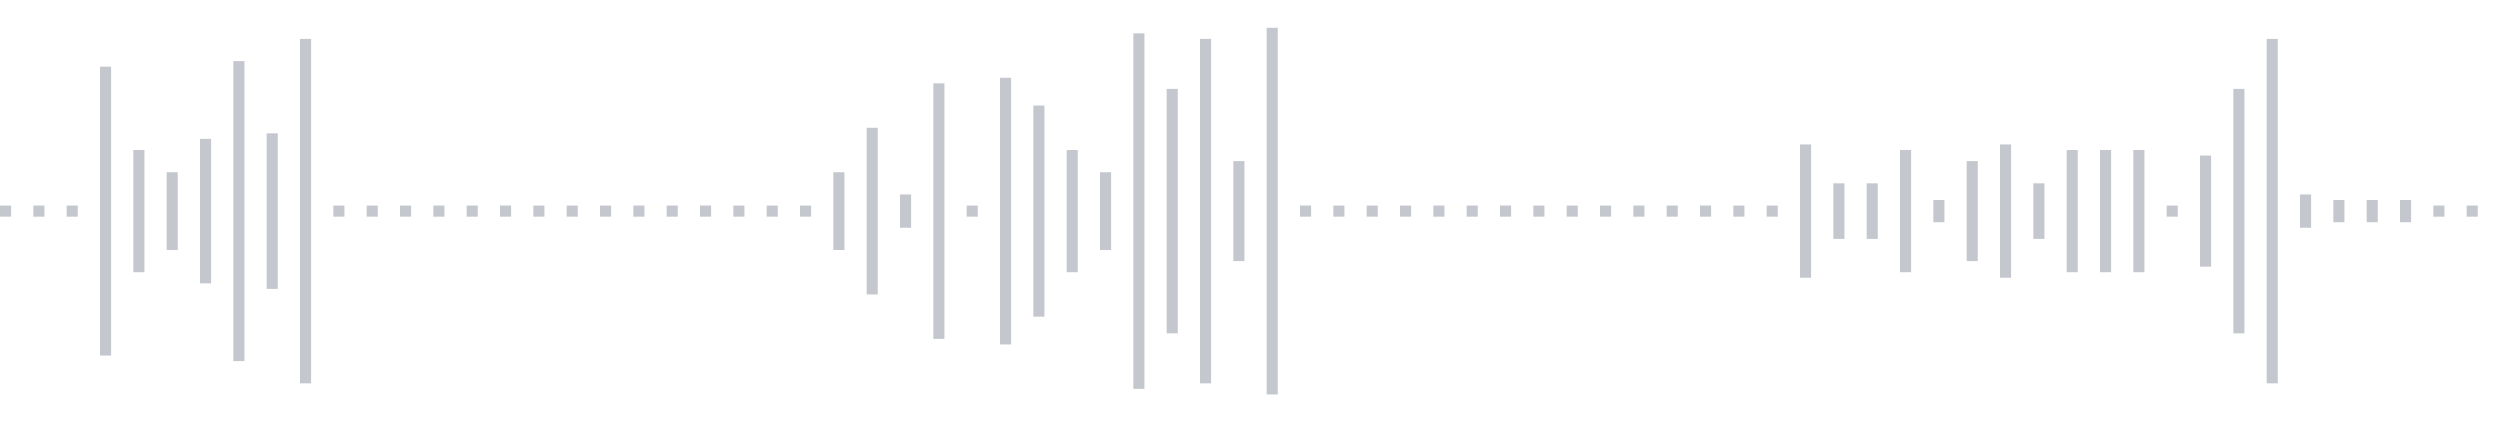 <svg xmlns="http://www.w3.org/2000/svg" xmlns:xlink="http://www.w3/org/1999/xlink" viewBox="0 0 225 38" preserveAspectRatio="none" width="100%" height="100%" fill="#C4C8CE"><g id="waveform-8f4e9a02-83fd-49a4-ad65-3eae116e1407"><rect x="0" y="18.5" width="1" height="1"/><rect x="3" y="18.5" width="1" height="1"/><rect x="6" y="18.5" width="1" height="1"/><rect x="9" y="6.0" width="1" height="26"/><rect x="12" y="13.5" width="1" height="11"/><rect x="15" y="15.5" width="1" height="7"/><rect x="18" y="12.5" width="1" height="13"/><rect x="21" y="5.5" width="1" height="27"/><rect x="24" y="12.0" width="1" height="14"/><rect x="27" y="3.5" width="1" height="31"/><rect x="30" y="18.5" width="1" height="1"/><rect x="33" y="18.5" width="1" height="1"/><rect x="36" y="18.5" width="1" height="1"/><rect x="39" y="18.5" width="1" height="1"/><rect x="42" y="18.5" width="1" height="1"/><rect x="45" y="18.5" width="1" height="1"/><rect x="48" y="18.5" width="1" height="1"/><rect x="51" y="18.5" width="1" height="1"/><rect x="54" y="18.5" width="1" height="1"/><rect x="57" y="18.5" width="1" height="1"/><rect x="60" y="18.5" width="1" height="1"/><rect x="63" y="18.5" width="1" height="1"/><rect x="66" y="18.5" width="1" height="1"/><rect x="69" y="18.5" width="1" height="1"/><rect x="72" y="18.5" width="1" height="1"/><rect x="75" y="15.5" width="1" height="7"/><rect x="78" y="11.5" width="1" height="15"/><rect x="81" y="17.5" width="1" height="3"/><rect x="84" y="7.5" width="1" height="23"/><rect x="87" y="18.5" width="1" height="1"/><rect x="90" y="7.0" width="1" height="24"/><rect x="93" y="9.5" width="1" height="19"/><rect x="96" y="13.5" width="1" height="11"/><rect x="99" y="15.5" width="1" height="7"/><rect x="102" y="3.0" width="1" height="32"/><rect x="105" y="8.0" width="1" height="22"/><rect x="108" y="3.5" width="1" height="31"/><rect x="111" y="14.5" width="1" height="9"/><rect x="114" y="2.5" width="1" height="33"/><rect x="117" y="18.5" width="1" height="1"/><rect x="120" y="18.5" width="1" height="1"/><rect x="123" y="18.5" width="1" height="1"/><rect x="126" y="18.5" width="1" height="1"/><rect x="129" y="18.5" width="1" height="1"/><rect x="132" y="18.5" width="1" height="1"/><rect x="135" y="18.5" width="1" height="1"/><rect x="138" y="18.5" width="1" height="1"/><rect x="141" y="18.5" width="1" height="1"/><rect x="144" y="18.5" width="1" height="1"/><rect x="147" y="18.5" width="1" height="1"/><rect x="150" y="18.5" width="1" height="1"/><rect x="153" y="18.5" width="1" height="1"/><rect x="156" y="18.5" width="1" height="1"/><rect x="159" y="18.5" width="1" height="1"/><rect x="162" y="13.0" width="1" height="12"/><rect x="165" y="16.5" width="1" height="5"/><rect x="168" y="16.5" width="1" height="5"/><rect x="171" y="13.5" width="1" height="11"/><rect x="174" y="18.0" width="1" height="2"/><rect x="177" y="14.5" width="1" height="9"/><rect x="180" y="13.0" width="1" height="12"/><rect x="183" y="16.5" width="1" height="5"/><rect x="186" y="13.5" width="1" height="11"/><rect x="189" y="13.5" width="1" height="11"/><rect x="192" y="13.5" width="1" height="11"/><rect x="195" y="18.5" width="1" height="1"/><rect x="198" y="14.0" width="1" height="10"/><rect x="201" y="8.0" width="1" height="22"/><rect x="204" y="3.5" width="1" height="31"/><rect x="207" y="17.5" width="1" height="3"/><rect x="210" y="18.0" width="1" height="2"/><rect x="213" y="18.0" width="1" height="2"/><rect x="216" y="18.0" width="1" height="2"/><rect x="219" y="18.5" width="1" height="1"/><rect x="222" y="18.5" width="1" height="1"/></g></svg>

